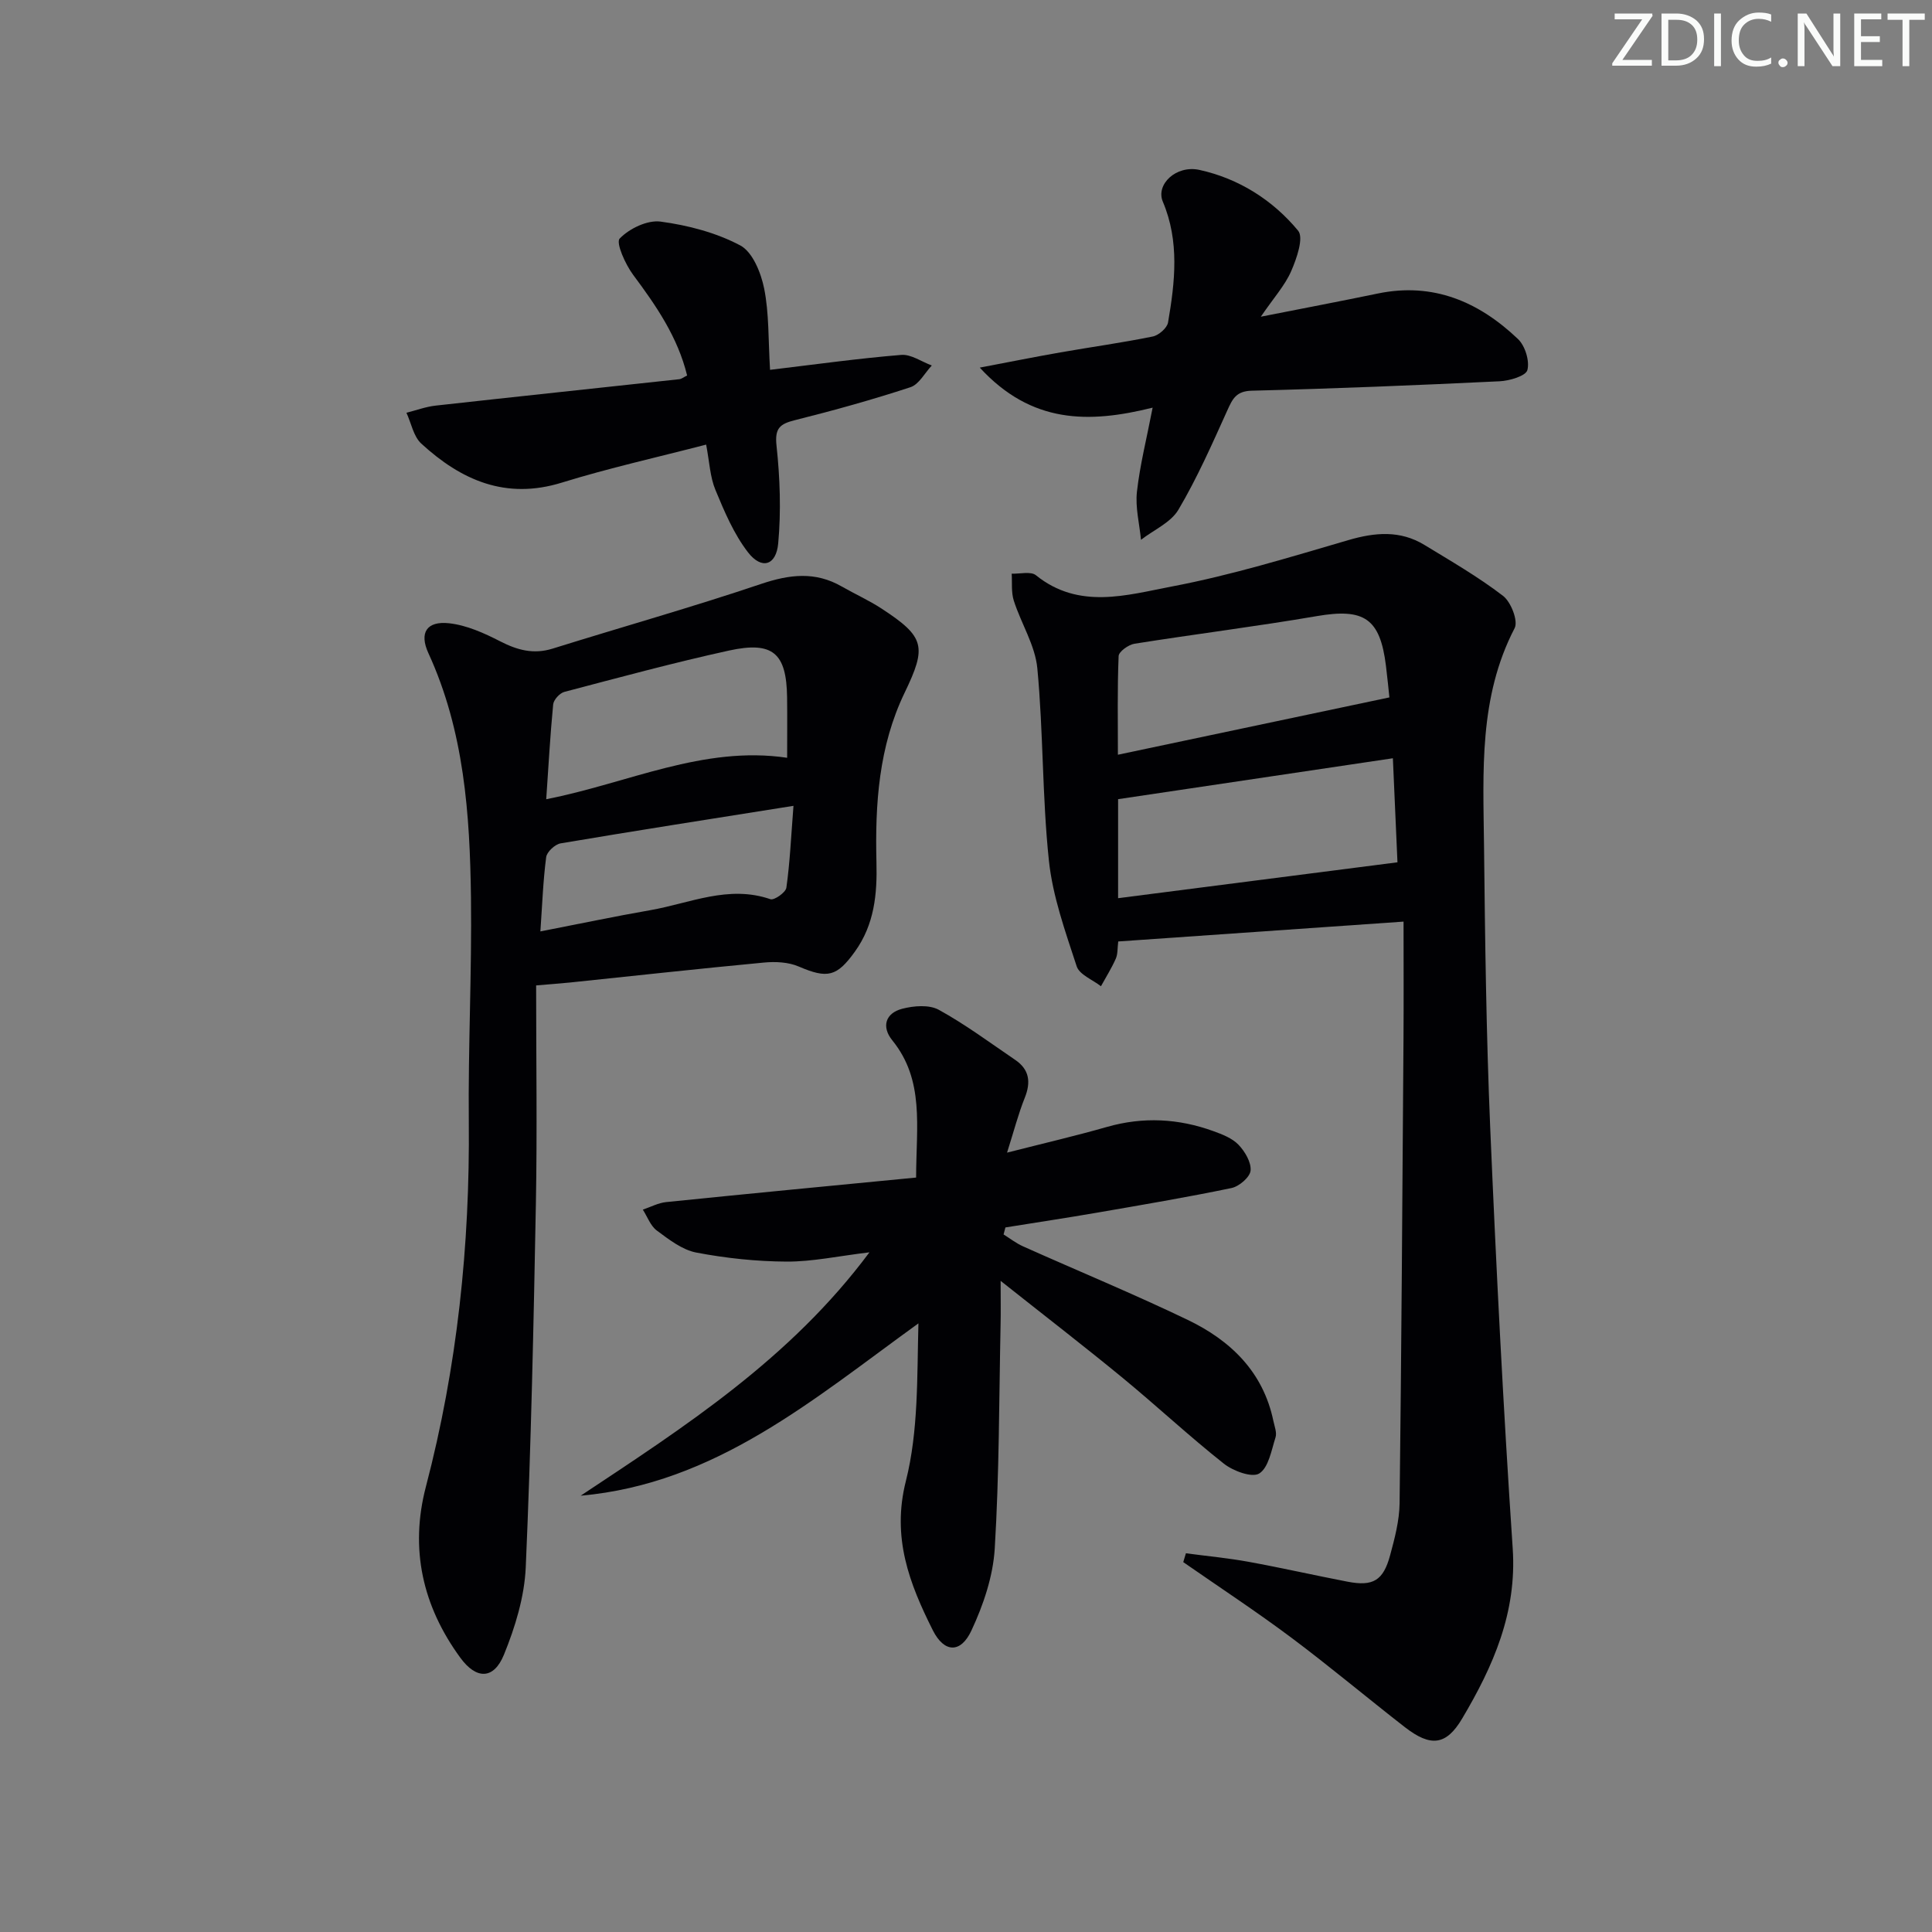 <svg enable-background="new 0 0 400 400" viewBox="0 0 400 400" xmlns="http://www.w3.org/2000/svg"><rect x="0" y="0" width="400" height="400" fill="#808080" stroke="none"/><g fill="#fafbfa"><path d="m342.2 3.2-6.3 9.2h6.1v1.2h-8.2v-.5l6.2-9.1h-5.7v-1.2h7.8v.4z"/><path d="m344 13.7v-10.9h3.1c1.6 0 3 .5 4.1 1.4 1.1 1 1.6 2.2 1.6 3.9s-.5 3-1.6 4-2.5 1.5-4.2 1.5h-3zm1.4-9.6v8.4h1.6c1.4 0 2.5-.4 3.2-1.1.8-.8 1.2-1.8 1.2-3.2s-.4-2.4-1.2-3.1-1.8-1-3.1-1z"/><path d="m356.3 2.8v10.9h-1.4v-10.9z"/><path d="m366.6 13.2c-.8.4-1.8.6-3 .6-1.6 0-2.8-.5-3.7-1.5s-1.4-2.3-1.4-3.9c0-1.7.5-3.2 1.6-4.2s2.4-1.6 4-1.6c1 0 1.9.1 2.6.4v1.5c-.8-.4-1.6-.6-2.6-.6-1.2 0-2.2.4-3 1.2s-1.1 1.9-1.1 3.3c0 1.3.4 2.3 1.1 3.1s1.6 1.1 2.8 1.1c1.1 0 2-.2 2.8-.7v1.3z"/><path d="m368.2 13c0-.3.1-.5.3-.6.2-.2.4-.3.6-.3.3 0 .5.1.7.3s.3.4.3.6-.1.5-.3.6c-.2.2-.4.3-.7.3s-.5-.1-.6-.3c-.2-.2-.3-.4-.3-.6z"/><path d="m381.1 13.7h-1.7l-5.5-8.4c-.2-.2-.3-.5-.4-.7 0 .2.1.8.1 1.5v7.6h-1.4v-10.9h1.8l5.3 8.3c.3.4.4.6.4.8 0-.3-.1-.8-.1-1.6v-7.5h1.4v10.9z"/><path d="m389.7 13.7h-5.8v-10.9h5.6v1.2h-4.2v3.5h3.9v1.2h-3.9v3.7h4.4z"/><path d="m398.4 4.1h-3.1v9.6h-1.4v-9.6h-3.1v-1.3h7.7v1.3z"/></g><path d="m245.53 321.59c4.32.58 8.66.98 12.94 1.76 6.86 1.25 13.67 2.8 20.52 4.12 5.28 1.02 7.4-.21 8.82-5.47.95-3.51 1.91-7.15 1.96-10.74.39-32.13.58-64.27.81-96.4.05-7.6.01-15.2.01-24.05-20.49 1.42-39.64 2.76-59.07 4.11-.18 1.42-.08 2.61-.51 3.57-.87 1.97-2.03 3.81-3.07 5.7-1.74-1.36-4.47-2.4-5.03-4.14-2.34-7.17-4.97-14.47-5.75-21.9-1.39-13.19-1.14-26.55-2.39-39.77-.45-4.78-3.36-9.29-4.87-14.01-.56-1.74-.32-3.73-.44-5.6 1.7.07 3.96-.53 5.02.33 8.9 7.18 18.83 4.1 28.12 2.33 12.34-2.34 24.43-6.06 36.51-9.59 5.55-1.63 10.76-2.09 15.8.98 5.52 3.36 11.16 6.62 16.27 10.54 1.65 1.26 3.18 5.2 2.41 6.69-7.44 14.31-6.51 29.71-6.34 44.97.21 19.47.46 38.96 1.28 58.41 1.24 29.07 2.71 58.13 4.66 87.16.89 13.28-4.05 24.4-10.46 35.21-3.31 5.59-6.52 5.94-11.87 1.79-7.88-6.13-15.53-12.56-23.52-18.54-7.28-5.44-14.89-10.44-22.36-15.63.17-.62.36-1.22.55-1.83zm43.8-143.06c-.34-7.64-.63-14.33-.95-21.54-19.59 2.91-38.33 5.7-56.89 8.47v20.5c19.62-2.52 38.59-4.96 57.84-7.43zm-1.67-34.14c-.17-1.62-.41-4.07-.71-6.51-1.21-9.88-4.53-12-14.32-10.32-12.55 2.15-25.19 3.72-37.76 5.72-1.24.2-3.23 1.63-3.27 2.55-.28 6.75-.15 13.51-.15 20.43 18.54-3.91 36.96-7.8 56.21-11.87z" fill="#010104"/><path d="m111 204.02c0 15.21.23 30.18-.05 45.14-.47 25.12-1 50.24-2.1 75.34-.27 6.11-2.19 12.39-4.52 18.1-2.11 5.15-5.71 5.16-9.03.61-7.8-10.67-10.5-22.51-7.12-35.42 6.49-24.77 9.12-49.94 8.88-75.52-.15-15.47.64-30.95.45-46.41-.22-17.3-1.41-34.5-8.81-50.62-1.95-4.24-.36-6.71 4.29-6.2 3.62.4 7.24 2.03 10.55 3.73 3.56 1.83 6.91 2.75 10.87 1.52 14.38-4.49 28.89-8.58 43.16-13.39 5.89-1.98 11.21-2.63 16.71.53 2.74 1.57 5.64 2.87 8.27 4.59 8.94 5.85 9.36 7.83 4.74 17.41-5.35 11.1-6.13 23.02-5.83 35.07.17 6.62-.42 12.9-4.46 18.52-3.74 5.2-5.67 5.65-11.65 3.08-2.14-.92-4.84-1.04-7.22-.81-13.39 1.26-26.76 2.74-40.14 4.13-1.95.2-3.9.33-6.99.6zm51.97-47.13c0-4.34.04-8.42-.01-12.49-.12-9.17-2.92-11.7-12.03-9.71-11.44 2.51-22.76 5.58-34.09 8.56-.96.25-2.21 1.63-2.31 2.58-.62 6.39-.97 12.81-1.44 19.64 16.9-3.3 32.5-11.16 49.88-8.58zm1.31 9.95c-17.18 2.73-32.71 5.15-48.21 7.77-1.17.2-2.85 1.76-2.99 2.86-.64 4.87-.81 9.8-1.2 15.37 8.14-1.58 15.41-3.12 22.72-4.39 8.22-1.43 16.21-5.28 24.91-2.28.79.27 3.17-1.4 3.3-2.39.73-5.15.96-10.38 1.47-16.94z" fill="#010104"/><path d="m120.22 309.67c21.66-14.37 43.38-28.34 59.79-50.39-6.51.78-11.83 1.95-17.15 1.92-6.25-.03-12.56-.7-18.7-1.87-2.92-.56-5.66-2.7-8.16-4.55-1.32-.97-1.96-2.86-2.91-4.34 1.61-.54 3.18-1.39 4.82-1.56 17.15-1.75 34.3-3.39 51.76-5.08.02-10.6 1.77-20.14-4.93-28.41-2.28-2.81-1.43-5.64 2.07-6.54 2.39-.62 5.56-.88 7.56.22 5.51 3.03 10.6 6.82 15.82 10.37 2.93 1.99 3.28 4.59 1.98 7.84-1.33 3.31-2.22 6.79-3.67 11.36 7.69-1.96 14.25-3.48 20.71-5.33 7.48-2.13 14.79-1.74 22.01.88 1.85.67 3.9 1.46 5.2 2.82 1.33 1.39 2.66 3.63 2.5 5.35-.13 1.36-2.37 3.28-3.95 3.61-9.23 1.92-18.54 3.49-27.84 5.1-6.31 1.09-12.65 2.04-18.97 3.06-.13.48-.25.97-.38 1.45 1.33.83 2.59 1.82 4.02 2.46 11.37 5.09 22.89 9.84 34.11 15.23 8.86 4.26 15.61 10.74 17.73 20.92.24 1.14.76 2.43.44 3.42-.85 2.66-1.43 6.24-3.37 7.46-1.48.93-5.4-.51-7.33-2.04-7.17-5.67-13.88-11.94-20.94-17.75-7.94-6.53-16.08-12.8-25.27-20.09 0 3.89.05 6.45-.01 9.02-.32 15.48-.27 30.98-1.21 46.41-.35 5.76-2.36 11.69-4.83 16.97-2.23 4.78-5.64 4.6-7.98-.04-4.86-9.68-8.55-19.21-5.59-30.91 2.63-10.42 2.3-21.59 2.6-32.65-21.76 15.71-41.97 33.19-69.93 35.68z" fill="#010104"/><path d="m238.64 84.4c-13.25 3.3-25.09 3.34-35.79-8.29 6.28-1.19 11.48-2.24 16.7-3.15 6.37-1.12 12.78-2 19.11-3.29 1.24-.25 2.97-1.75 3.17-2.9 1.44-8.38 2.4-16.79-1.08-25.02-1.5-3.55 2.73-7.63 7.59-6.57 8.14 1.79 15.16 6.23 20.42 12.58 1.21 1.45-.3 5.78-1.44 8.39-1.28 2.94-3.57 5.45-6.28 9.42 9.06-1.79 16.65-3.23 24.22-4.8 11.48-2.38 20.93 1.72 29.01 9.41 1.49 1.41 2.45 4.54 1.96 6.44-.32 1.22-3.71 2.23-5.77 2.32-17.09.82-34.19 1.52-51.29 1.95-3.27.08-4 1.72-5.09 4.13-3.14 6.95-6.23 13.97-10.1 20.51-1.58 2.67-5.11 4.18-7.75 6.23-.32-3.32-1.2-6.71-.84-9.95.62-5.53 2.01-10.99 3.25-17.41z" fill="#010104"/><path d="m159.43 76.57c9.37-1.12 18.24-2.36 27.15-3.09 2.04-.17 4.22 1.41 6.34 2.19-1.46 1.55-2.65 3.92-4.43 4.5-7.86 2.58-15.85 4.8-23.87 6.81-3.12.78-4.25 1.63-3.85 5.29.72 6.69.96 13.54.35 20.23-.42 4.61-3.44 5.48-6.24 1.87-2.94-3.8-4.9-8.45-6.76-12.94-1.12-2.69-1.23-5.79-1.92-9.38-10.17 2.64-20.15 4.86-29.88 7.87-11.63 3.6-20.85-.51-29.1-8.08-1.61-1.48-2.07-4.22-3.07-6.38 2.01-.51 3.99-1.25 6.02-1.48 16.82-1.87 33.66-3.64 50.48-5.47.45-.05.87-.41 1.61-.77-1.94-7.95-6.39-14.42-11.16-20.82-1.62-2.17-3.63-6.66-2.8-7.53 1.99-2.07 5.74-3.88 8.47-3.51 5.66.76 11.49 2.28 16.49 4.93 2.56 1.36 4.29 5.66 4.95 8.92 1.03 5.14.84 10.52 1.22 16.84z" fill="#010104"/></svg>